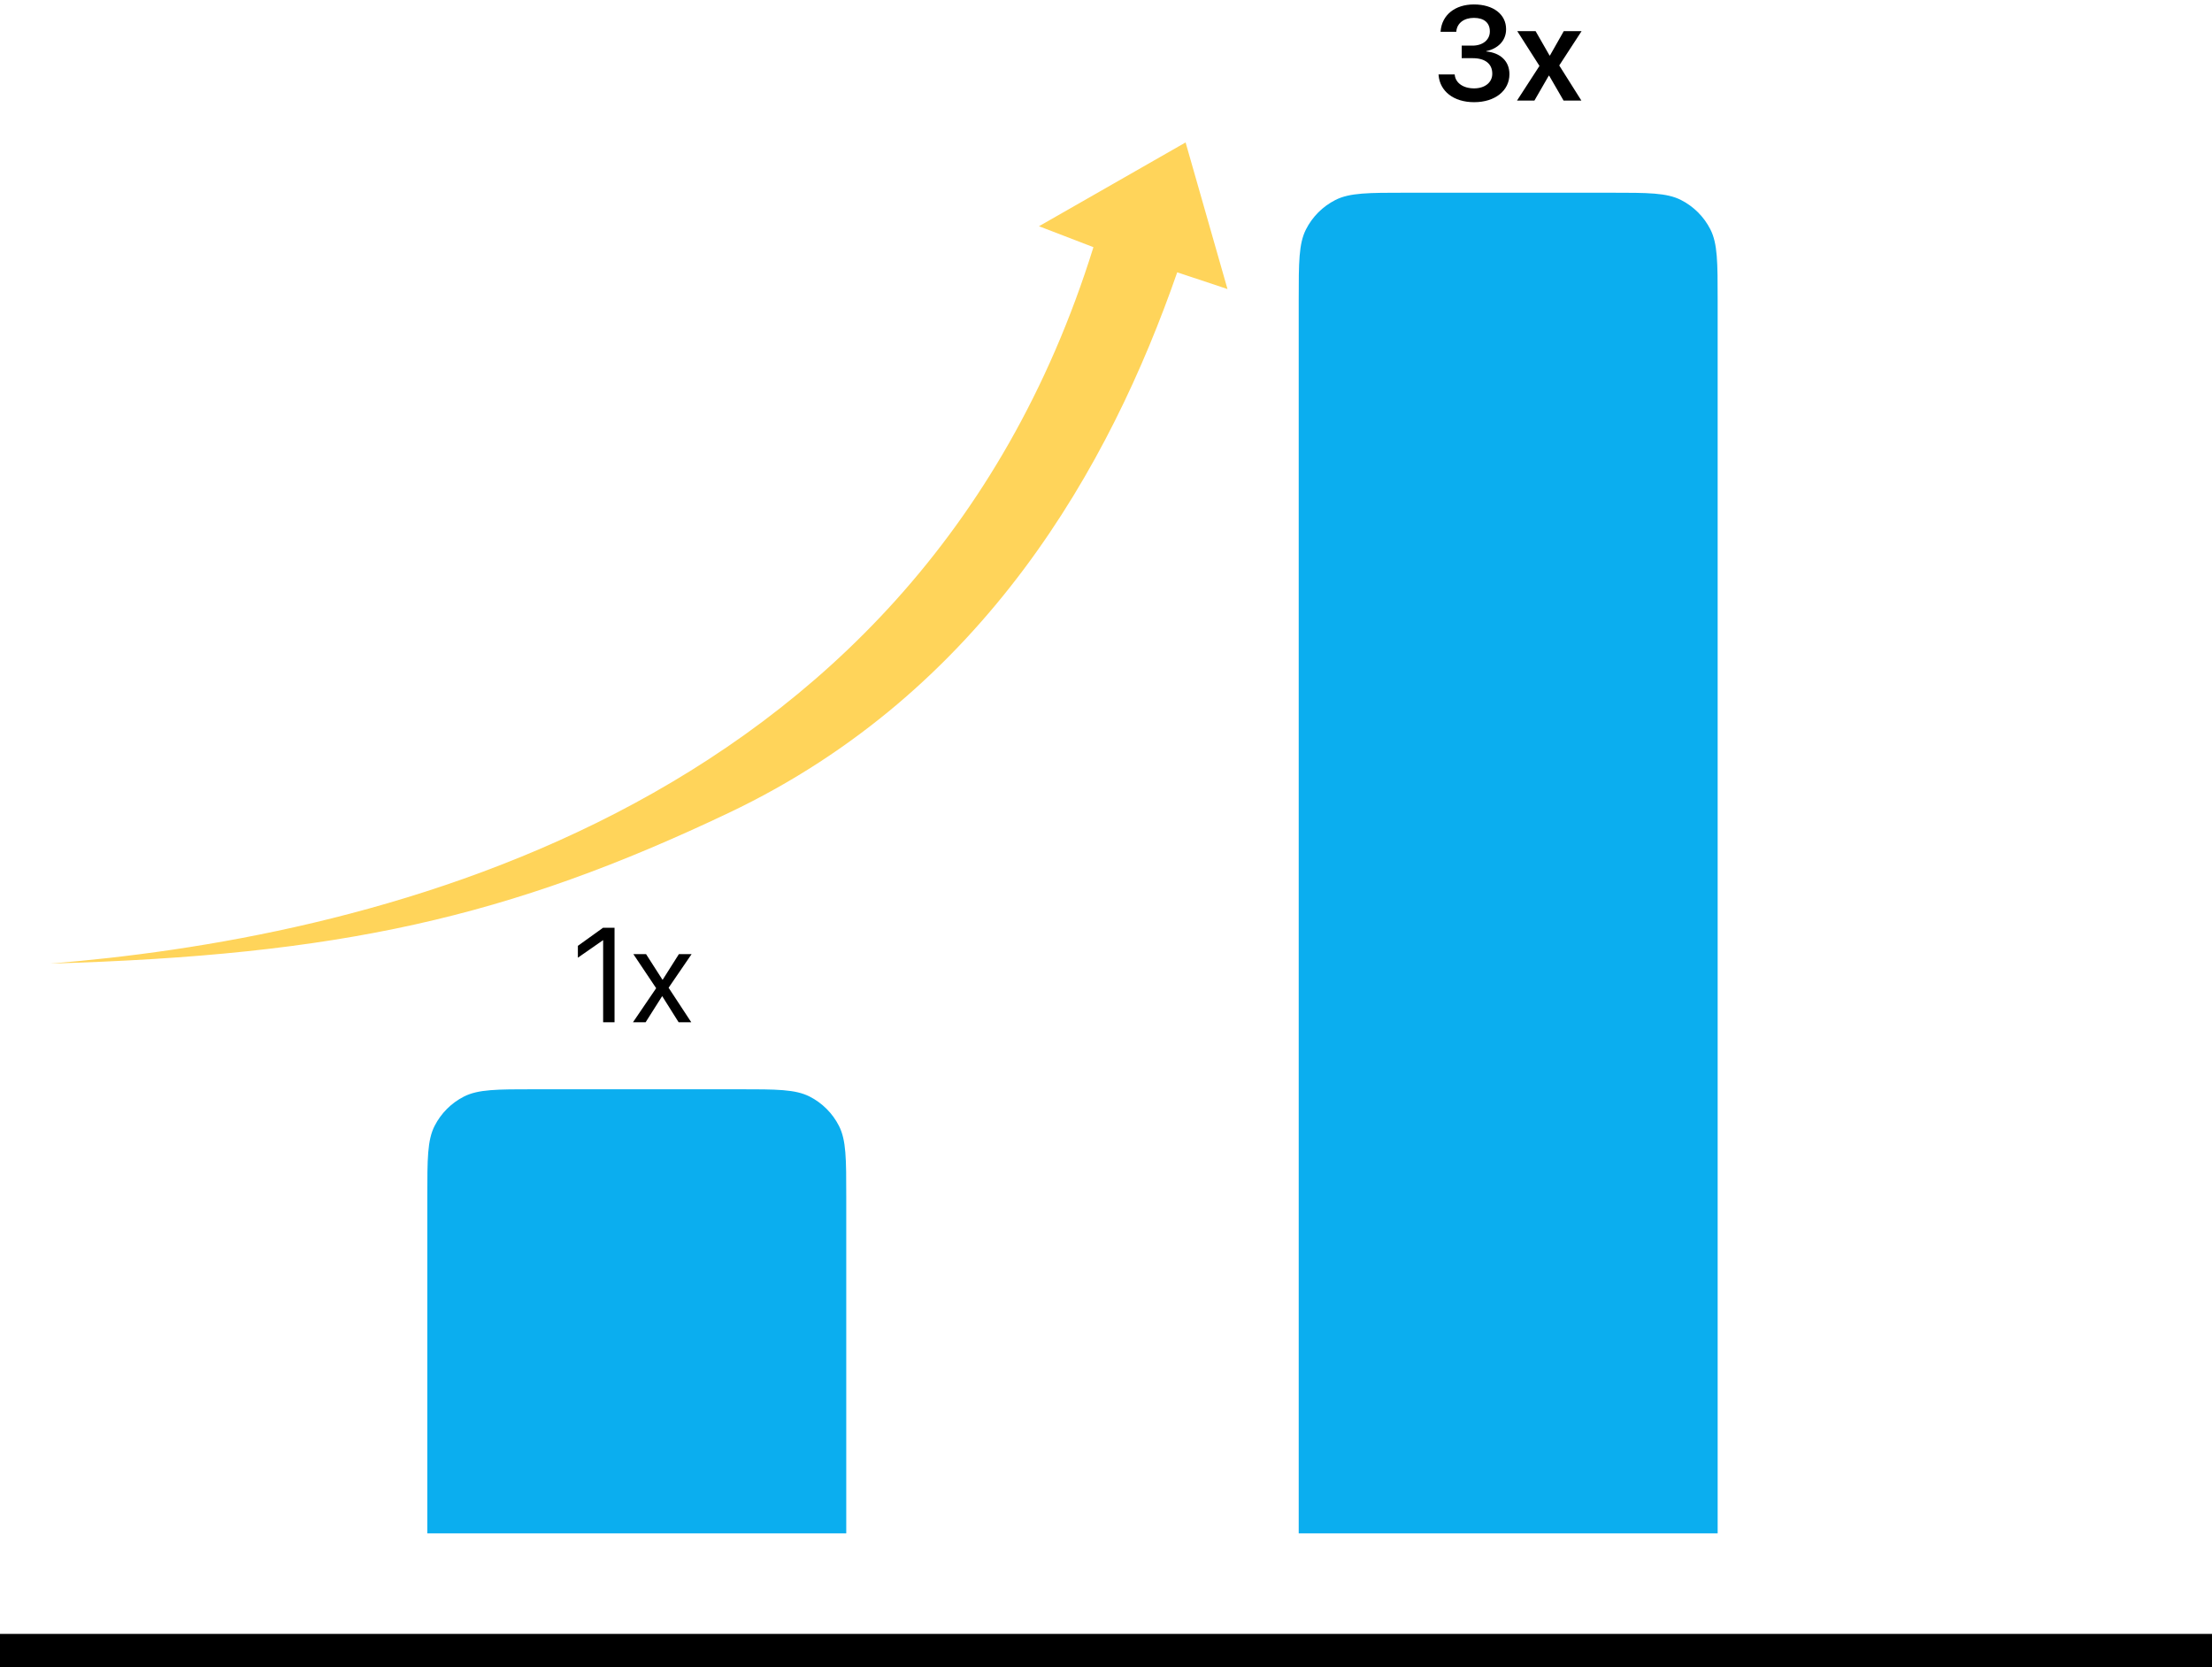 <svg width="264" height="199" viewBox="0 0 264 199" fill="none" xmlns="http://www.w3.org/2000/svg">
<path d="M71.984 122H73.344V110.727H71.969L68.969 112.883V114.297L71.953 112.219H71.984V122ZM79.047 118.906L80.992 122H82.5L79.797 117.883L82.539 113.875H81.023L79.094 116.922H79.062L77.109 113.875H75.594L78.312 117.938L75.547 122H77.055L79.016 118.906H79.047Z" fill="black"/>
<path d="M175.938 12.195C178.43 12.195 180.148 10.82 180.148 8.859V8.844C180.148 7.281 179.047 6.297 177.383 6.141V6.102C178.734 5.82 179.75 4.891 179.75 3.492V3.477C179.75 1.727 178.242 0.531 175.914 0.531C173.641 0.531 172.102 1.797 171.938 3.703L171.93 3.797H173.805L173.812 3.719C173.914 2.75 174.727 2.133 175.914 2.133C177.125 2.133 177.812 2.727 177.812 3.742V3.758C177.812 4.742 176.984 5.445 175.742 5.445H174.453V6.945H175.789C177.227 6.945 178.102 7.602 178.102 8.789V8.805C178.102 9.828 177.234 10.547 175.93 10.547C174.609 10.547 173.734 9.883 173.625 8.969L173.617 8.883H171.688L171.695 8.977C171.852 10.867 173.461 12.195 175.938 12.195ZM181.055 12H183.133L184.844 9.031H184.891L186.609 12H188.734L186.094 7.812L188.758 3.719H186.633L184.984 6.625H184.938L183.273 3.719H181.086L183.734 7.867L181.055 12Z" fill="black"/>
<path d="M155 35.8C155 31.32 155 29.079 155.872 27.368C156.639 25.863 157.863 24.639 159.368 23.872C161.079 23 163.32 23 167.8 23H192.2C196.68 23 198.921 23 200.632 23.872C202.137 24.639 203.361 25.863 204.128 27.368C205 29.079 205 31.32 205 35.8V183H155V35.8Z" fill="#0BAEEF"/>
<path d="M51 142.8C51 138.32 51 136.079 51.872 134.368C52.639 132.863 53.863 131.639 55.368 130.872C57.079 130 59.32 130 63.8 130H88.2C92.68 130 94.921 130 96.632 130.872C98.137 131.639 99.361 132.863 100.128 134.368C101 136.079 101 138.32 101 142.8V183H51V142.8Z" fill="#0BAEEF"/>
<path d="M0 195H264V199H0V195Z" fill="black"/>
<path d="M130.5 29.5C109 98.5 41.5 112.13 6 115C40.5 114 60.626 109.538 87 97C117.5 82.5 132.5 55.5 140.5 32.5L146.5 34.5L141.5 17L124 27L130.5 29.5Z" fill="#FFD45A"/>
</svg>

